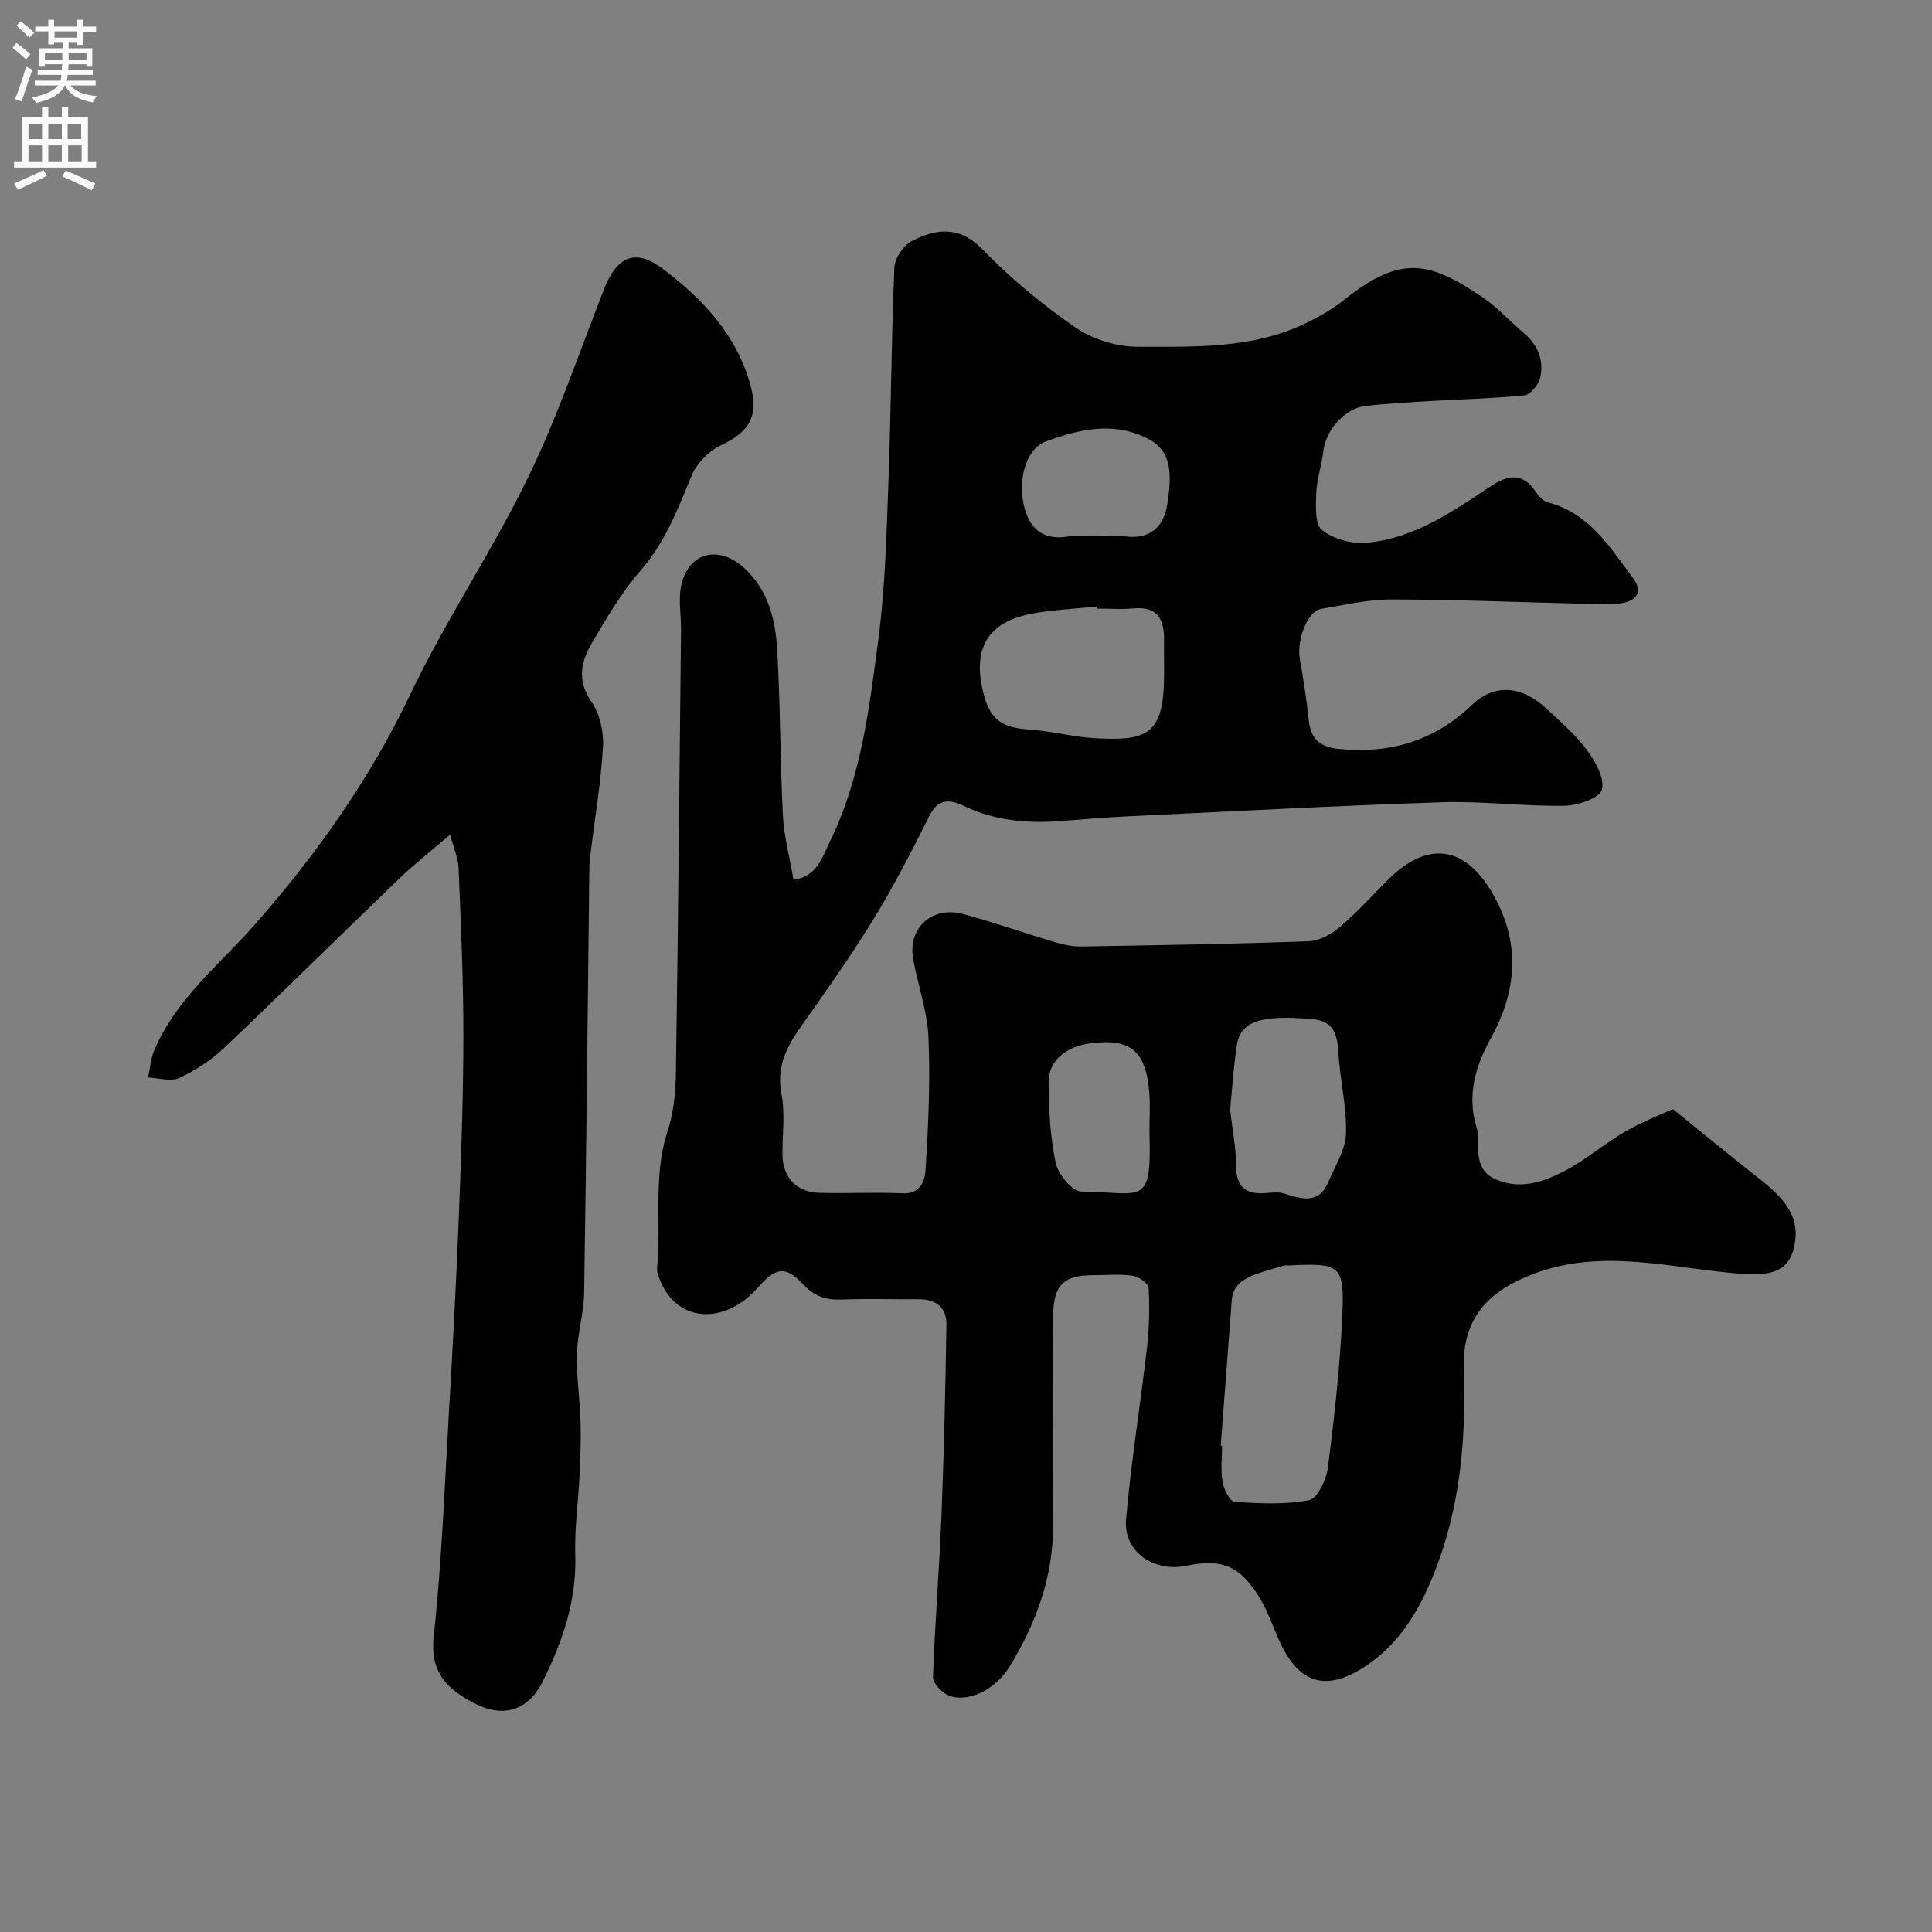 <svg enable-background="new 0 0 400 400" viewBox="0 0 400 400" xmlns="http://www.w3.org/2000/svg"><rect x="0" y="0" width="400" height="400" fill="#808080" stroke="none"/><path d="m346.34 229.62c7.07 5.71 12.43 10.12 17.9 14.41 4.01 3.14 7.89 6.79 7.51 12.05-.53 7.4-5.05 8.12-11.47 7.63-14.25-1.09-28.44-5.41-42.81.05-9.73 3.7-14.75 9.48-14.4 19.64.49 14.45-.72 28.57-6.08 42.13-3.13 7.91-7.3 15-14.74 19.74-7.46 4.75-12.9 3.44-16.85-4.45-1.6-3.2-2.63-6.72-4.46-9.77-4.08-6.81-7.83-8.44-15.28-6.88-6.72 1.41-13.1-2.86-12.52-9.59 1.02-11.89 2.97-23.69 4.33-35.56.47-4.1.57-8.28.34-12.39-.05-.93-2.08-2.31-3.34-2.5-2.61-.39-5.32-.12-7.98-.12-6.32 0-8.41 1.99-8.45 8.55-.08 14.36-.08 28.73-.01 43.1.06 10.82-3.54 20.5-9.1 29.53-2.95 4.79-8.81 7.47-12.64 5.79-1.38-.61-3.17-2.54-3.12-3.81.39-11.21 1.31-22.4 1.76-33.61.52-13.09.81-26.2 1.02-39.3.06-3.54-2.15-5.27-5.71-5.26-5.33.02-10.67-.15-16 .06-3.19.12-5.59-.62-7.87-3.07-3.69-3.96-5.72-3.67-9.38.51-6.92 7.9-16.69 7.33-20.23-1.21-.37-.88-.8-1.89-.71-2.79.9-9.4-.89-18.96 2.16-28.27 1.25-3.82 1.67-8.04 1.73-12.1.46-30.6.74-61.19 1.06-91.79.03-3.02-.58-6.15.02-9.03 1.45-6.94 7.73-8.6 13.11-3.66 4.92 4.52 6.42 10.63 6.78 16.86.66 11.41.6 22.87 1.18 34.29.22 4.36 1.4 8.67 2.2 13.34 4.85-.59 5.95-4.69 7.48-7.79 6.52-13.24 8.22-27.77 10.1-42.11 1.43-10.93 1.69-22.03 2.09-33.06.54-14.59.59-29.2 1.21-43.79.08-1.93 1.88-4.6 3.62-5.49 5.03-2.55 9.79-3.24 14.64 1.75 5.81 5.98 12.35 11.4 19.21 16.14 3.54 2.44 8.46 3.99 12.76 4 11.75 0 23.74.49 34.8-4.8 2.91-1.39 5.78-3.04 8.28-5.05 11.6-9.27 17.6-7.76 28.45-.4 3.11 2.11 5.7 4.99 8.59 7.44 2.93 2.47 4.16 5.67 3.35 9.26-.32 1.42-2.02 3.47-3.26 3.6-6.39.68-12.84.79-19.27 1.18-4.6.28-9.21.51-13.78 1.06-4.25.51-8.11 5.11-8.59 9.4-.32 2.9-1.34 5.74-1.45 8.63-.1 2.62-.31 6.43 1.19 7.63 2.33 1.86 6.16 2.9 9.2 2.63 9.9-.87 17.9-6.51 25.91-11.81 3.61-2.39 6.59-2.62 9.2 1.34.58.88 1.51 1.88 2.45 2.12 8.58 2.2 12.8 9.23 17.6 15.62 2.18 2.9.71 4.74-2.22 5.22-2.76.44-5.65.19-8.48.12-13.1-.3-26.2-.86-39.3-.87-4.86 0-9.73 1.15-14.57 1.96-2.77.46-5.07 6.4-4.38 10.38.73 4.18 1.4 8.37 1.83 12.58.4 3.95 2.31 5.65 6.31 6.04 10.58 1.01 19.65-1.63 27.49-9.13 4.74-4.54 10.44-3.91 15.41.77 2.91 2.74 6.03 5.37 8.38 8.55 1.75 2.37 3.77 5.95 3.11 8.25-.51 1.76-5.01 3.28-7.76 3.32-8.42.13-16.88-1-25.29-.73-21.81.71-43.61 1.89-65.41 2.93-4.61.22-9.2.64-13.8.98-6.82.5-13.48-.11-19.74-3.11-3.09-1.48-5.41-1.61-7.26 2.08-3.64 7.26-7.36 14.52-11.6 21.43-4.69 7.64-9.9 14.97-15.08 22.3-2.99 4.23-4.99 8.36-3.9 13.9.78 4.01.15 8.3.19 12.47.04 4.61 2.89 7.75 7.53 7.88 5.83.17 11.67-.16 17.49.11 3.61.17 4.47-2.8 4.59-4.67.59-9.18 1.01-18.42.62-27.61-.23-5.45-2.19-10.81-3.17-16.25-1.15-6.41 3.92-11.04 10.37-9.29 6.41 1.73 12.69 3.94 19.06 5.84 1.69.5 3.51.89 5.26.87 15.77-.26 31.54-.51 47.3-1.09 2.19-.08 4.65-1.5 6.4-2.98 3.54-3.02 6.67-6.51 9.98-9.8 8-7.97 15.74-7.11 21.48 2.7 5.87 10.03 5.34 20.08-.27 30.2-3.14 5.66-4.98 11.78-2.94 18.4.14.47.26.96.28 1.44.13 3.55-.53 7.47 3.66 9.33 4.97 2.21 9.79.6 14.12-1.63 4.47-2.3 8.35-5.72 12.73-8.25 3.69-2.13 7.73-3.68 9.85-4.66zm-93.6 69.7c.09.01.18.01.27.02 0 2.49-.31 5.04.11 7.46.26 1.54 1.52 4.08 2.47 4.14 5.14.34 10.43.62 15.42-.34 1.72-.33 3.59-4.23 3.91-6.69 1.33-10.38 2.5-20.81 2.98-31.25.49-10.78-.31-11.2-11.01-10.66-.33.02-.69-.07-.99.02-6.66 1.91-10.56 2.76-10.89 7.31-.75 10-1.52 19.99-2.27 29.99zm-25.59-173.32c-.01-.14-.03-.28-.04-.42-4.4.45-8.85.64-13.19 1.42-9.21 1.65-12.55 6.96-10.44 16 1.38 5.94 3.74 7.65 9.8 8.07 4.54.31 9.02 1.54 13.56 1.78 10 .53 13.84-.48 14.14-11.45.08-2.99-.01-5.98.02-8.97.04-4.31-1.45-6.96-6.38-6.46-2.47.23-4.98.03-7.47.03zm27.53 103.73c.43 3.77 1.21 7.68 1.23 11.58.02 4.37 1.91 6.02 6.06 5.71 1.32-.1 2.76-.29 3.97.1 3.66 1.2 7.16 2.21 9.11-2.47 1.36-3.27 3.53-6.59 3.62-9.93.16-5.65-1.27-11.33-1.59-17.02-.21-3.77-1.15-6.33-5.38-6.7-10.55-.93-14.84.41-15.61 5.31-.69 4.36-.94 8.8-1.41 13.42zm-28.28-118.73c2.16 0 4.35-.24 6.47.05 5.11.71 8.03-1.91 8.76-6.43 1-6.15 1.1-11.1-3.76-13.68-7.22-3.83-14.45-2.04-21.31.44-4.38 1.59-5.97 8.56-4.38 14.03 1.37 4.72 4.43 6.48 9.24 5.63 1.62-.28 3.32-.04 4.98-.04zm11.59 122.85c0-2.5.16-5-.03-7.49-.66-8.78-3.87-11.45-12.22-10.35-5.1.68-8.68 3.64-8.64 8.1.04 5.57.32 11.24 1.47 16.66.5 2.34 3.43 5.9 5.29 5.93 12.65.17 14.56 3.22 14.13-11.86 0-.32.01-.66 0-.99z" fill="#000001"/><path d="m93.18 172.81c-3.88 3.34-7.38 6.08-10.57 9.14-12.1 11.63-24.02 23.45-36.19 35-2.68 2.54-5.95 4.67-9.3 6.23-1.76.82-4.28-.01-6.46-.09.41-1.89.54-3.9 1.29-5.66 4.49-10.61 13.41-17.6 20.77-25.97 12.72-14.46 23.85-30.11 32.25-47.75 7.28-15.3 16.88-29.49 24.3-44.73 6.14-12.61 10.66-26.02 15.79-39.12 2.48-6.34 6.15-8.72 12.07-4.27 8.38 6.3 15.38 13.73 18.26 24.21 1.75 6.37-.27 9.65-6.1 12.38-2.51 1.17-5.05 3.75-6.1 6.29-2.86 6.96-5.48 13.82-10.58 19.67-3.91 4.48-6.98 9.75-10.02 14.91-2.25 3.83-3.23 7.75-.18 12.17 1.72 2.49 2.61 6.16 2.44 9.23-.4 7.34-1.65 14.63-2.54 21.94-.14 1.15-.28 2.3-.29 3.45-.35 29.27-.62 58.53-1.08 87.8-.07 4.23-1.39 8.43-1.49 12.66-.12 4.72.62 9.45.75 14.19.11 3.7-.05 7.41-.22 11.11-.26 5.43-1.05 10.86-.88 16.27.31 9.51-2.64 18.06-6.77 26.32-3 5.99-8.13 7.54-14.04 4.5-5.61-2.9-9.31-6.31-8.49-13.91 1.69-15.73 2.27-31.58 3.2-47.38.76-13.03 1.47-26.06 1.98-39.11.49-12.59.95-25.2.96-37.8.01-11.6-.52-23.2-1-34.8-.1-2.17-1.08-4.3-1.76-6.88z" fill="#000001"/><g fill="#fafafb"><path d="m2.6 9.9.8-1c.9.7 1.9 1.4 2.9 2.3l-.9 1.1c-1.1-1-2-1.8-2.8-2.4zm.5 10.6c.9-2.1 1.6-4.3 2.3-6.7.4.2.8.4 1.3.6-.7 2.1-1.5 4.3-2.2 6.6zm.3-15.2.9-.9c1 .8 2 1.6 2.8 2.4l-1 1c-.9-.9-1.8-1.7-2.7-2.5zm12.6-1.2h1.2v1.4h2.7v1.1h-2.7v2.7h-1.2v-.6h-1.8v1.3h4.9v3.8h-1.2v-.5h-3.7c0 .4-.1.9-.1 1.2h5.1v1h-5.2c0 .5-.1.9-.2 1.2h6v1h-5.2c1.1 1.3 2.9 2 5.5 2.2-.4.4-.7.8-.9 1.3-2.9-.5-4.8-1.6-5.7-3.5h-.1c-.8 1.7-2.7 2.9-5.9 3.6-.2-.4-.6-.8-.9-1.1 2.8-.6 4.6-1.4 5.4-2.5h-4.8v-1h5.3c.1-.3.2-.7.2-1.2h-4.9v-1h5c0-.4 0-.8.1-1.2h-3.6v.5h-1.2v-3.8h4.9v-1.3h-1.8v.5h-1.2v-2.7h-2.7v-1h2.7v-1.4h1.2v1.4h4.8zm-6.7 8.3h3.6c0-.4 0-.9 0-1.4h-3.6zm1.9-4.6h4.8v-1.3h-4.7v1.3zm6.7 3.2h-3.7v1.4h3.7v-2.4z"/><path d="m8.7 22.1h1.3v2.2h2.8v-2.2h1.3v2.2h4.1v9.1h1.7v1.3h-17v-1.3h1.7v-9.1h4.1zm.3 13.1.7 1.2c-1.8.9-3.8 1.9-6 2.9-.2-.4-.5-.8-.8-1.3 2.3-1 4.4-1.9 6.1-2.8zm-3.1-6.4h2.8v-3.2h-2.8zm0 4.6h2.8v-3.3h-2.8zm4.1-4.6h2.8v-3.2h-2.8zm0 4.6h2.8v-3.3h-2.8zm3.6 1.9c2.1.9 4.1 1.8 6.1 2.7l-.7 1.4c-2.2-1.1-4.2-2-6.1-2.9zm3.2-9.7h-2.8v3.2h2.8zm-2.7 7.8h2.8v-3.3h-2.8z"/></g></svg>